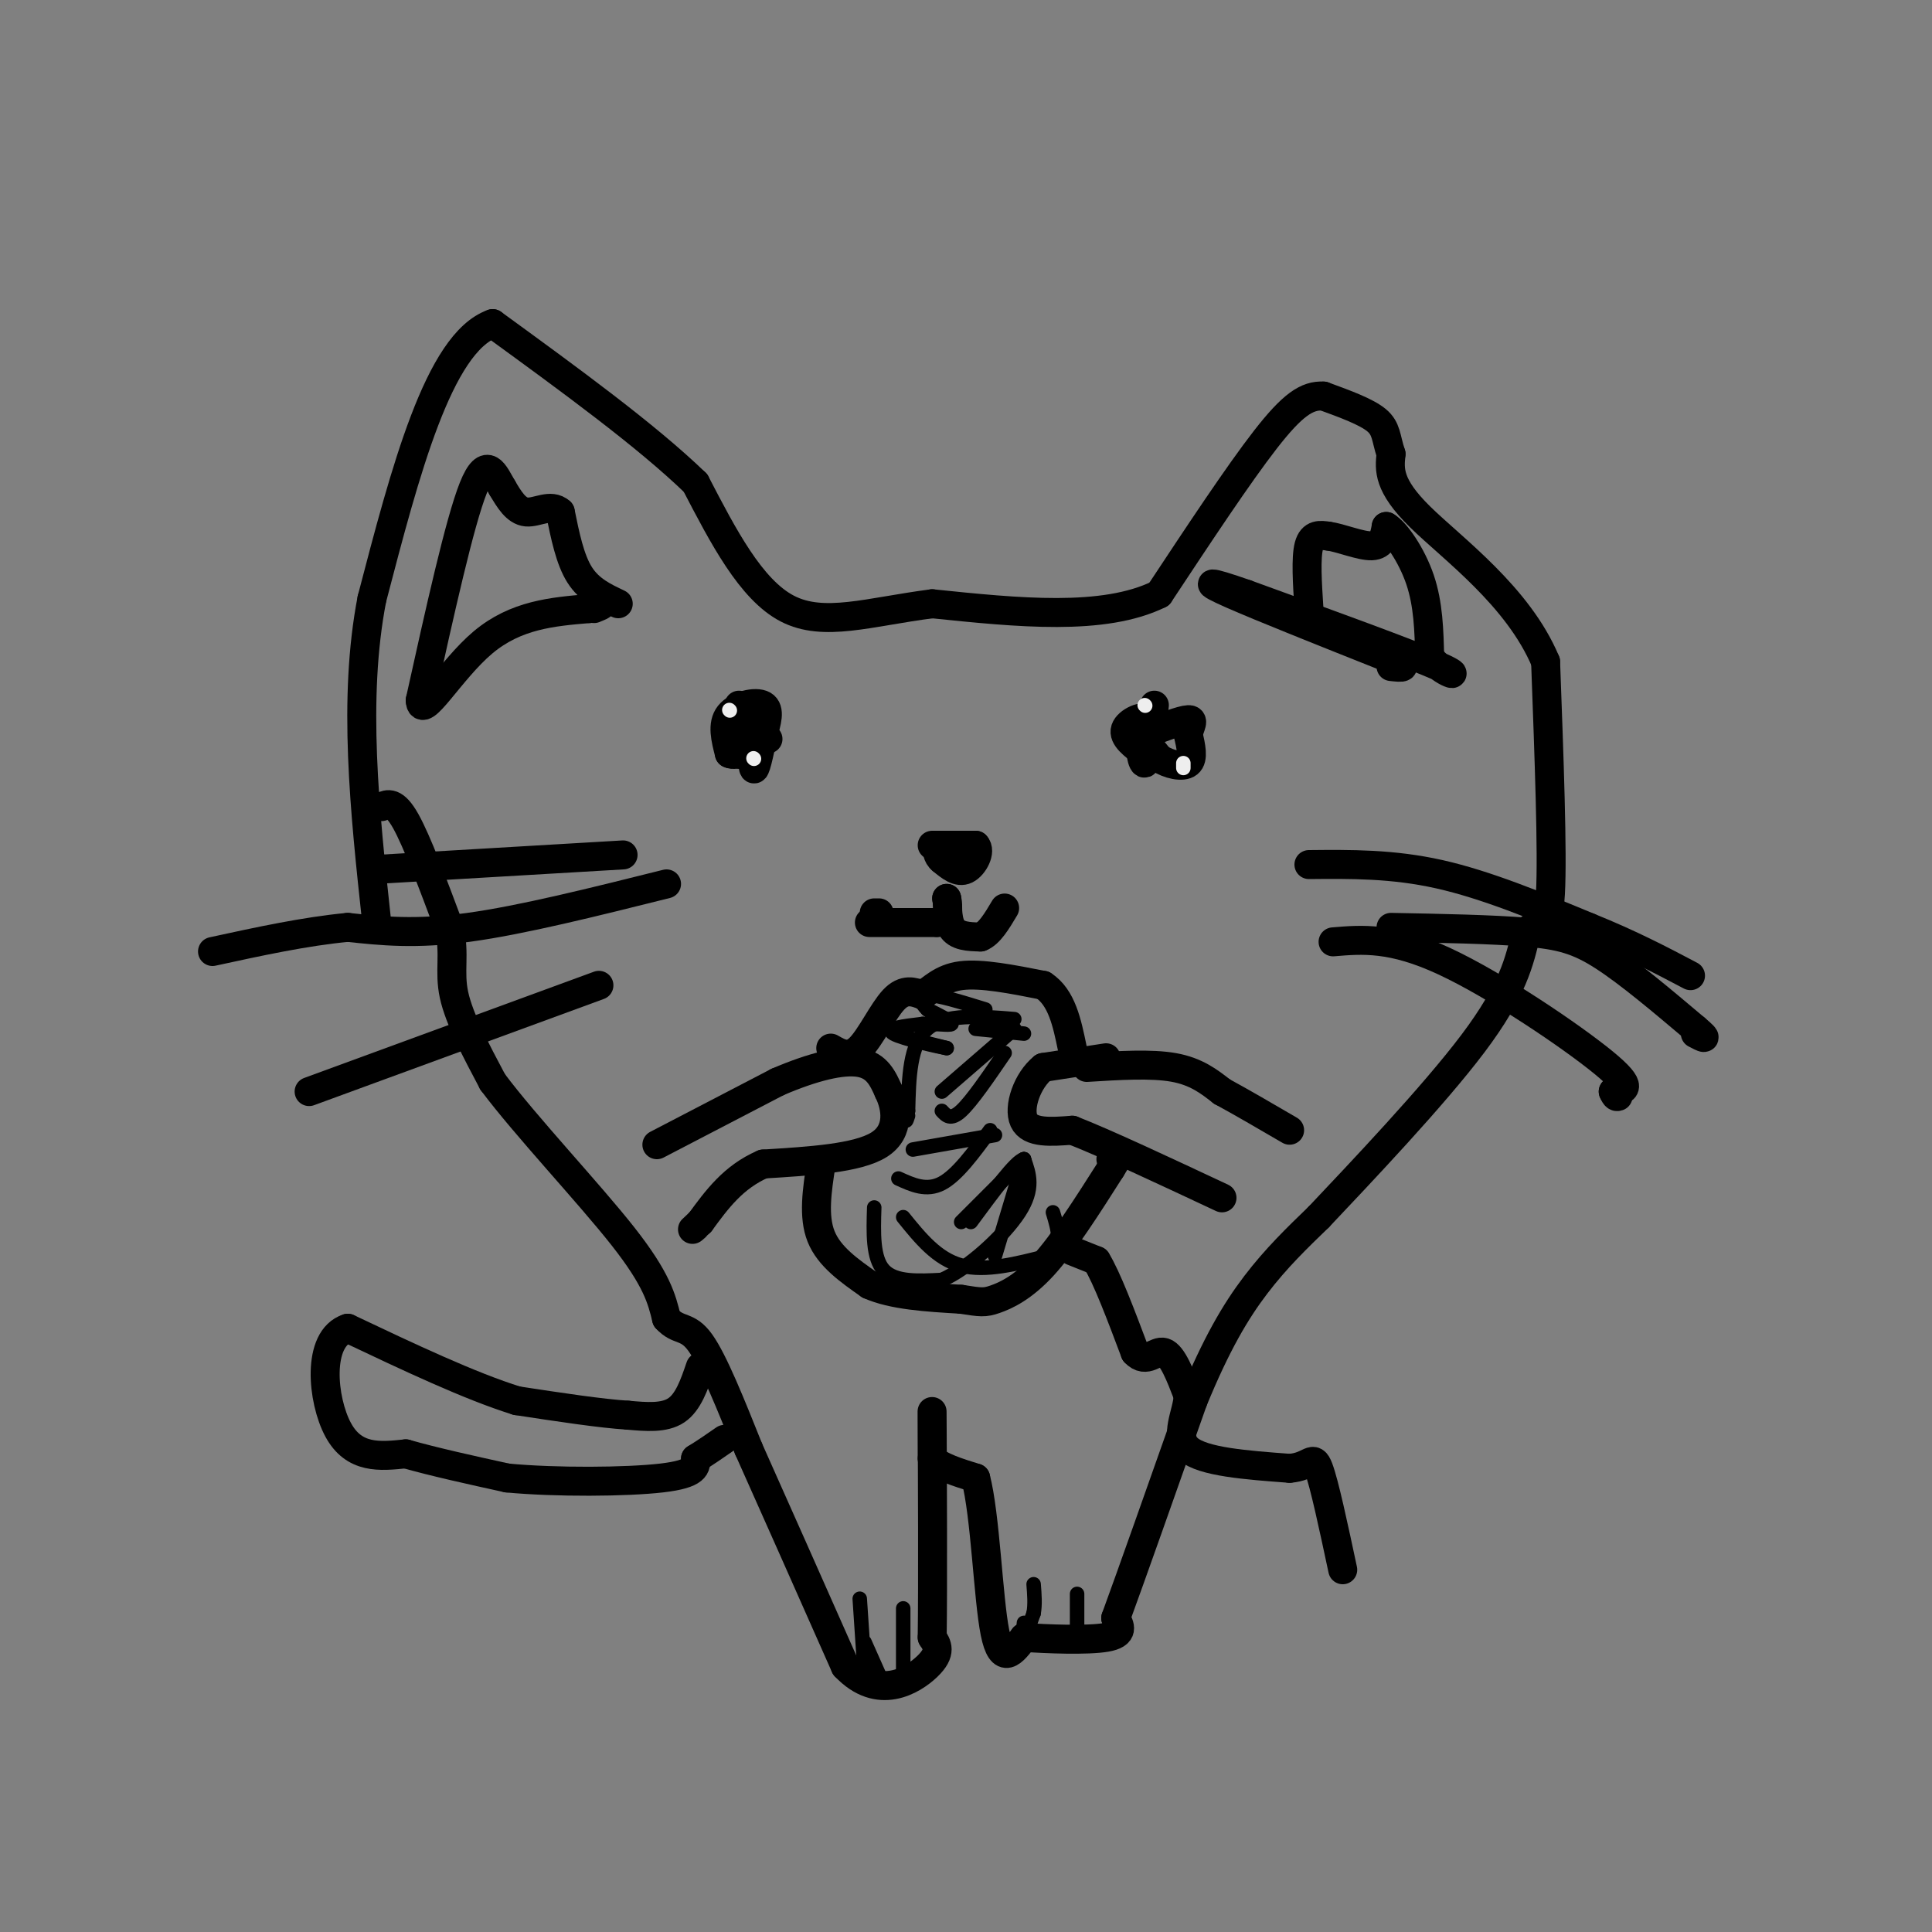<svg viewBox='0 0 400 400' version='1.1' xmlns='http://www.w3.org/2000/svg' xmlns:xlink='http://www.w3.org/1999/xlink'><rect x="0" y="0" width="400" height="400" fill="#808080" stroke="none"/><g fill='none' stroke='#000000' stroke-width='6' stroke-linecap='round' stroke-linejoin='round'><path d='M79,167c1.333,-0.583 2.667,-1.167 5,3c2.333,4.167 5.667,13.083 9,22'/><path d='M93,192c1.267,5.733 -0.067,9.067 1,14c1.067,4.933 4.533,11.467 8,18'/><path d='M102,224c6.844,9.156 19.956,23.044 27,32c7.044,8.956 8.022,12.978 9,17'/><path d='M138,273c2.511,2.778 4.289,1.222 7,5c2.711,3.778 6.356,12.889 10,22'/><path d='M155,300c5.000,11.167 12.500,28.083 20,45'/><path d='M175,345c6.844,7.267 13.956,2.933 17,0c3.044,-2.933 2.022,-4.467 1,-6'/><path d='M193,339c0.156,-10.756 0.044,-34.644 0,-43c-0.044,-8.356 -0.022,-1.178 0,6'/><path d='M193,302c1.500,1.667 5.250,2.833 9,4'/><path d='M202,306c2.022,7.689 2.578,24.911 4,32c1.422,7.089 3.711,4.044 6,1'/><path d='M212,339c4.622,0.333 13.178,0.667 17,0c3.822,-0.667 2.911,-2.333 2,-4'/><path d='M231,335c3.000,-8.167 9.500,-26.583 16,-45'/><path d='M247,290c4.800,-11.711 8.800,-18.489 13,-24c4.200,-5.511 8.600,-9.756 13,-14'/><path d='M273,252c8.644,-9.156 23.756,-25.044 32,-36c8.244,-10.956 9.622,-16.978 11,-23'/><path d='M316,193c2.867,-3.222 4.533,0.222 5,-8c0.467,-8.222 -0.267,-28.111 -1,-48'/><path d='M320,137c-5.667,-13.556 -19.333,-23.444 -26,-30c-6.667,-6.556 -6.333,-9.778 -6,-13'/><path d='M288,94c-1.111,-3.356 -0.889,-5.244 -3,-7c-2.111,-1.756 -6.556,-3.378 -11,-5'/><path d='M274,82c-3.400,-0.200 -6.400,1.800 -12,9c-5.600,7.200 -13.800,19.600 -22,32'/><path d='M240,123c-11.500,5.667 -29.250,3.833 -47,2'/><path d='M193,125c-13.133,1.689 -22.467,4.911 -30,1c-7.533,-3.911 -13.267,-14.956 -19,-26'/><path d='M144,100c-10.167,-9.833 -26.083,-21.417 -42,-33'/><path d='M102,67c-11.167,4.000 -18.083,30.500 -25,57'/><path d='M77,124c-4.000,20.667 -1.500,43.833 1,67'/><path d='M138,183c-15.000,3.750 -30.000,7.500 -41,9c-11.000,1.500 -18.000,0.750 -25,0'/><path d='M72,192c-8.833,0.833 -18.417,2.917 -28,5'/><path d='M129,177c0.000,0.000 -51.000,3.000 -51,3'/><path d='M124,204c0.000,0.000 -60.000,22.000 -60,22'/><path d='M180,191c0.000,0.000 14.000,0.000 14,0'/><path d='M194,191c2.667,-0.833 2.333,-2.917 2,-5'/><path d='M196,186c0.267,0.467 -0.067,4.133 1,6c1.067,1.867 3.533,1.933 6,2'/><path d='M203,194c1.833,-0.667 3.417,-3.333 5,-6'/><path d='M181,189c0.000,0.000 1.000,0.000 1,0'/><path d='M193,175c0.000,0.000 9.000,0.000 9,0'/><path d='M202,175c1.178,1.200 -0.378,4.200 -2,5c-1.622,0.800 -3.311,-0.600 -5,-2'/><path d='M195,178c-1.000,-0.833 -1.000,-1.917 -1,-3'/><path d='M271,179c8.667,-0.083 17.333,-0.167 27,2c9.667,2.167 20.333,6.583 31,11'/><path d='M329,192c8.667,3.500 14.833,6.750 21,10'/><path d='M288,192c10.467,0.200 20.933,0.400 28,1c7.067,0.600 10.733,1.600 16,5c5.267,3.400 12.133,9.200 19,15'/><path d='M351,213c3.167,2.667 1.583,1.833 0,1'/><path d='M276,195c6.089,-0.511 12.178,-1.022 23,4c10.822,5.022 26.378,15.578 33,21c6.622,5.422 4.311,5.711 2,6'/><path d='M334,226c0.500,1.167 0.750,1.083 1,1'/><path d='M271,126c-0.333,-5.250 -0.667,-10.500 0,-13c0.667,-2.500 2.333,-2.250 4,-2'/><path d='M275,111c2.489,0.311 6.711,2.089 9,2c2.289,-0.089 2.644,-2.044 3,-4'/><path d='M287,109c1.933,1.111 5.267,5.889 7,11c1.733,5.111 1.867,10.556 2,16'/><path d='M296,136c2.533,3.600 7.867,4.600 2,2c-5.867,-2.600 -22.933,-8.800 -40,-15'/><path d='M258,123c-8.311,-2.911 -9.089,-2.689 -3,0c6.089,2.689 19.044,7.844 32,13'/><path d='M287,136c5.500,2.500 3.250,2.250 1,2'/><path d='M128,125c-3.000,-1.417 -6.000,-2.833 -8,-6c-2.000,-3.167 -3.000,-8.083 -4,-13'/><path d='M116,106c-1.956,-1.800 -4.844,0.200 -7,0c-2.156,-0.200 -3.578,-2.600 -5,-5'/><path d='M104,101c-1.622,-2.733 -3.178,-7.067 -6,0c-2.822,7.067 -6.911,25.533 -11,44'/><path d='M87,145c0.200,4.489 6.200,-6.289 13,-12c6.800,-5.711 14.400,-6.356 22,-7'/><path d='M122,126c3.833,-1.167 2.417,-0.583 1,0'/><path d='M153,146c-0.750,3.667 -1.500,7.333 -1,9c0.500,1.667 2.250,1.333 4,1'/><path d='M156,156c0.667,-0.833 0.333,-3.417 0,-6'/><path d='M156,150c-0.089,1.378 -0.311,7.822 0,9c0.311,1.178 1.156,-2.911 2,-7'/><path d='M158,152c0.726,-2.464 1.542,-5.125 0,-6c-1.542,-0.875 -5.440,0.036 -7,2c-1.560,1.964 -0.780,4.982 0,8'/><path d='M151,156c1.333,0.833 4.667,-1.083 8,-3'/><path d='M236,152c0.000,0.000 4.000,5.000 4,5'/><path d='M240,157c1.956,1.267 4.844,1.933 6,1c1.156,-0.933 0.578,-3.467 0,-6'/><path d='M246,152c0.400,-1.733 1.400,-3.067 0,-3c-1.400,0.067 -5.200,1.533 -9,3'/><path d='M237,152c-1.444,2.200 -0.556,6.200 0,6c0.556,-0.200 0.778,-4.600 1,-9'/><path d='M238,149c-1.133,-1.178 -4.467,0.378 -5,2c-0.533,1.622 1.733,3.311 4,5'/><path d='M237,156c1.000,-0.833 1.500,-5.417 2,-10'/><path d='M136,237c0.000,0.000 25.000,-13.000 25,-13'/><path d='M161,224c7.400,-3.178 13.400,-4.622 17,-4c3.600,0.622 4.800,3.311 6,6'/><path d='M184,226c1.556,3.200 2.444,8.200 -2,11c-4.444,2.800 -14.222,3.400 -24,4'/><path d='M158,241c-6.167,2.667 -9.583,7.333 -13,12'/><path d='M145,253c-2.333,2.167 -1.667,1.583 -1,1'/><path d='M229,219c0.000,0.000 -13.000,2.000 -13,2'/><path d='M216,221c-3.356,2.667 -5.244,8.333 -4,11c1.244,2.667 5.622,2.333 10,2'/><path d='M222,234c6.833,2.667 18.917,8.333 31,14'/><path d='M225,221c6.667,-0.417 13.333,-0.833 18,0c4.667,0.833 7.333,2.917 10,5'/><path d='M253,226c4.000,2.167 9.000,5.083 14,8'/><path d='M172,217c1.889,1.089 3.778,2.178 6,0c2.222,-2.178 4.778,-7.622 7,-10c2.222,-2.378 4.111,-1.689 6,-1'/><path d='M191,206c1.956,-1.133 3.844,-3.467 8,-4c4.156,-0.533 10.578,0.733 17,2'/><path d='M216,204c3.833,2.500 4.917,7.750 6,13'/><path d='M170,241c-0.833,5.417 -1.667,10.833 0,15c1.667,4.167 5.833,7.083 10,10'/><path d='M180,266c4.833,2.167 11.917,2.583 19,3'/><path d='M199,269c4.095,0.643 4.833,0.750 7,0c2.167,-0.750 5.762,-2.357 10,-7c4.238,-4.643 9.119,-12.321 14,-20'/><path d='M230,242c2.333,-3.667 1.167,-2.833 0,-2'/><path d='M222,259c0.000,0.000 5.000,2.000 5,2'/><path d='M227,261c2.167,3.500 5.083,11.250 8,19'/><path d='M235,280c2.356,2.556 4.244,-0.556 6,0c1.756,0.556 3.378,4.778 5,9'/><path d='M246,289c-0.156,3.667 -3.044,8.333 0,11c3.044,2.667 12.022,3.333 21,4'/><path d='M267,304c4.378,-0.311 4.822,-3.089 6,0c1.178,3.089 3.089,12.044 5,21'/><path d='M145,283c-1.250,3.667 -2.500,7.333 -5,9c-2.500,1.667 -6.250,1.333 -10,1'/><path d='M130,293c-5.500,-0.333 -14.250,-1.667 -23,-3'/><path d='M107,290c-9.667,-3.000 -22.333,-9.000 -35,-15'/><path d='M72,275c-6.511,2.111 -5.289,14.889 -2,21c3.289,6.111 8.644,5.556 14,5'/><path d='M84,301c5.833,1.667 13.417,3.333 21,5'/><path d='M105,306c10.067,0.956 24.733,0.844 32,0c7.267,-0.844 7.133,-2.422 7,-4'/><path d='M144,302c2.167,-1.333 4.083,-2.667 6,-4'/></g>
<g fill='none' stroke='#000000' stroke-width='3' stroke-linecap='round' stroke-linejoin='round'><path d='M178,331c0.000,0.000 1.000,15.000 1,15'/><path d='M179,340c0.000,0.000 4.000,9.000 4,9'/><path d='M187,333c0.000,0.000 0.000,13.000 0,13'/><path d='M212,336c-0.167,1.667 -0.333,3.333 0,3c0.333,-0.333 1.167,-2.667 2,-5'/><path d='M214,334c0.333,-1.833 0.167,-3.917 0,-6'/><path d='M223,330c0.000,0.000 0.000,7.000 0,7'/><path d='M188,215c0.000,0.000 8.000,2.000 8,2'/><path d='M196,217c-1.467,-0.267 -9.133,-1.933 -11,-3c-1.867,-1.067 2.067,-1.533 6,-2'/><path d='M191,212c2.489,-0.178 5.711,0.378 6,0c0.289,-0.378 -2.356,-1.689 -5,-3'/><path d='M192,209c-1.311,-1.267 -2.089,-2.933 0,-3c2.089,-0.067 7.044,1.467 12,3'/><path d='M210,211c-7.167,-0.583 -14.333,-1.167 -18,2c-3.667,3.167 -3.833,10.083 -4,17'/><path d='M188,230c-0.667,3.000 -0.333,2.000 0,1'/><path d='M195,226c0.000,0.000 15.000,-13.000 15,-13'/><path d='M195,230c0.917,1.000 1.833,2.000 4,0c2.167,-2.000 5.583,-7.000 9,-12'/><path d='M186,244c2.917,1.333 5.833,2.667 9,1c3.167,-1.667 6.583,-6.333 10,-11'/><path d='M189,238c0.000,0.000 17.000,-3.000 17,-3'/><path d='M206,260c0.000,0.000 6.000,-20.000 6,-20'/><path d='M199,253c0.000,0.000 13.000,-13.000 13,-13'/><path d='M181,250c-0.167,5.250 -0.333,10.500 2,13c2.333,2.500 7.167,2.250 12,2'/><path d='M195,265c5.378,-2.311 12.822,-9.089 16,-14c3.178,-4.911 2.089,-7.956 1,-11'/><path d='M212,240c-1.667,0.333 -6.333,6.667 -11,13'/><path d='M187,252c3.500,4.333 7.000,8.667 12,10c5.000,1.333 11.500,-0.333 18,-2'/><path d='M217,260c3.167,-1.833 2.083,-5.417 1,-9'/><path d='M202,213c0.000,0.000 10.000,1.000 10,1'/></g>
<g fill='none' stroke='#EEEEEE' stroke-width='3' stroke-linecap='round' stroke-linejoin='round'><path d='M151,147c0.000,0.000 0.100,0.100 0.1,0.1'/><path d='M237,146c0.000,0.000 0.100,0.100 0.1,0.1'/><path d='M245,158c0.000,0.000 0.000,1.000 0,1'/><path d='M156,157c0.000,0.000 0.100,0.100 0.1,0.1'/></g>
</svg>